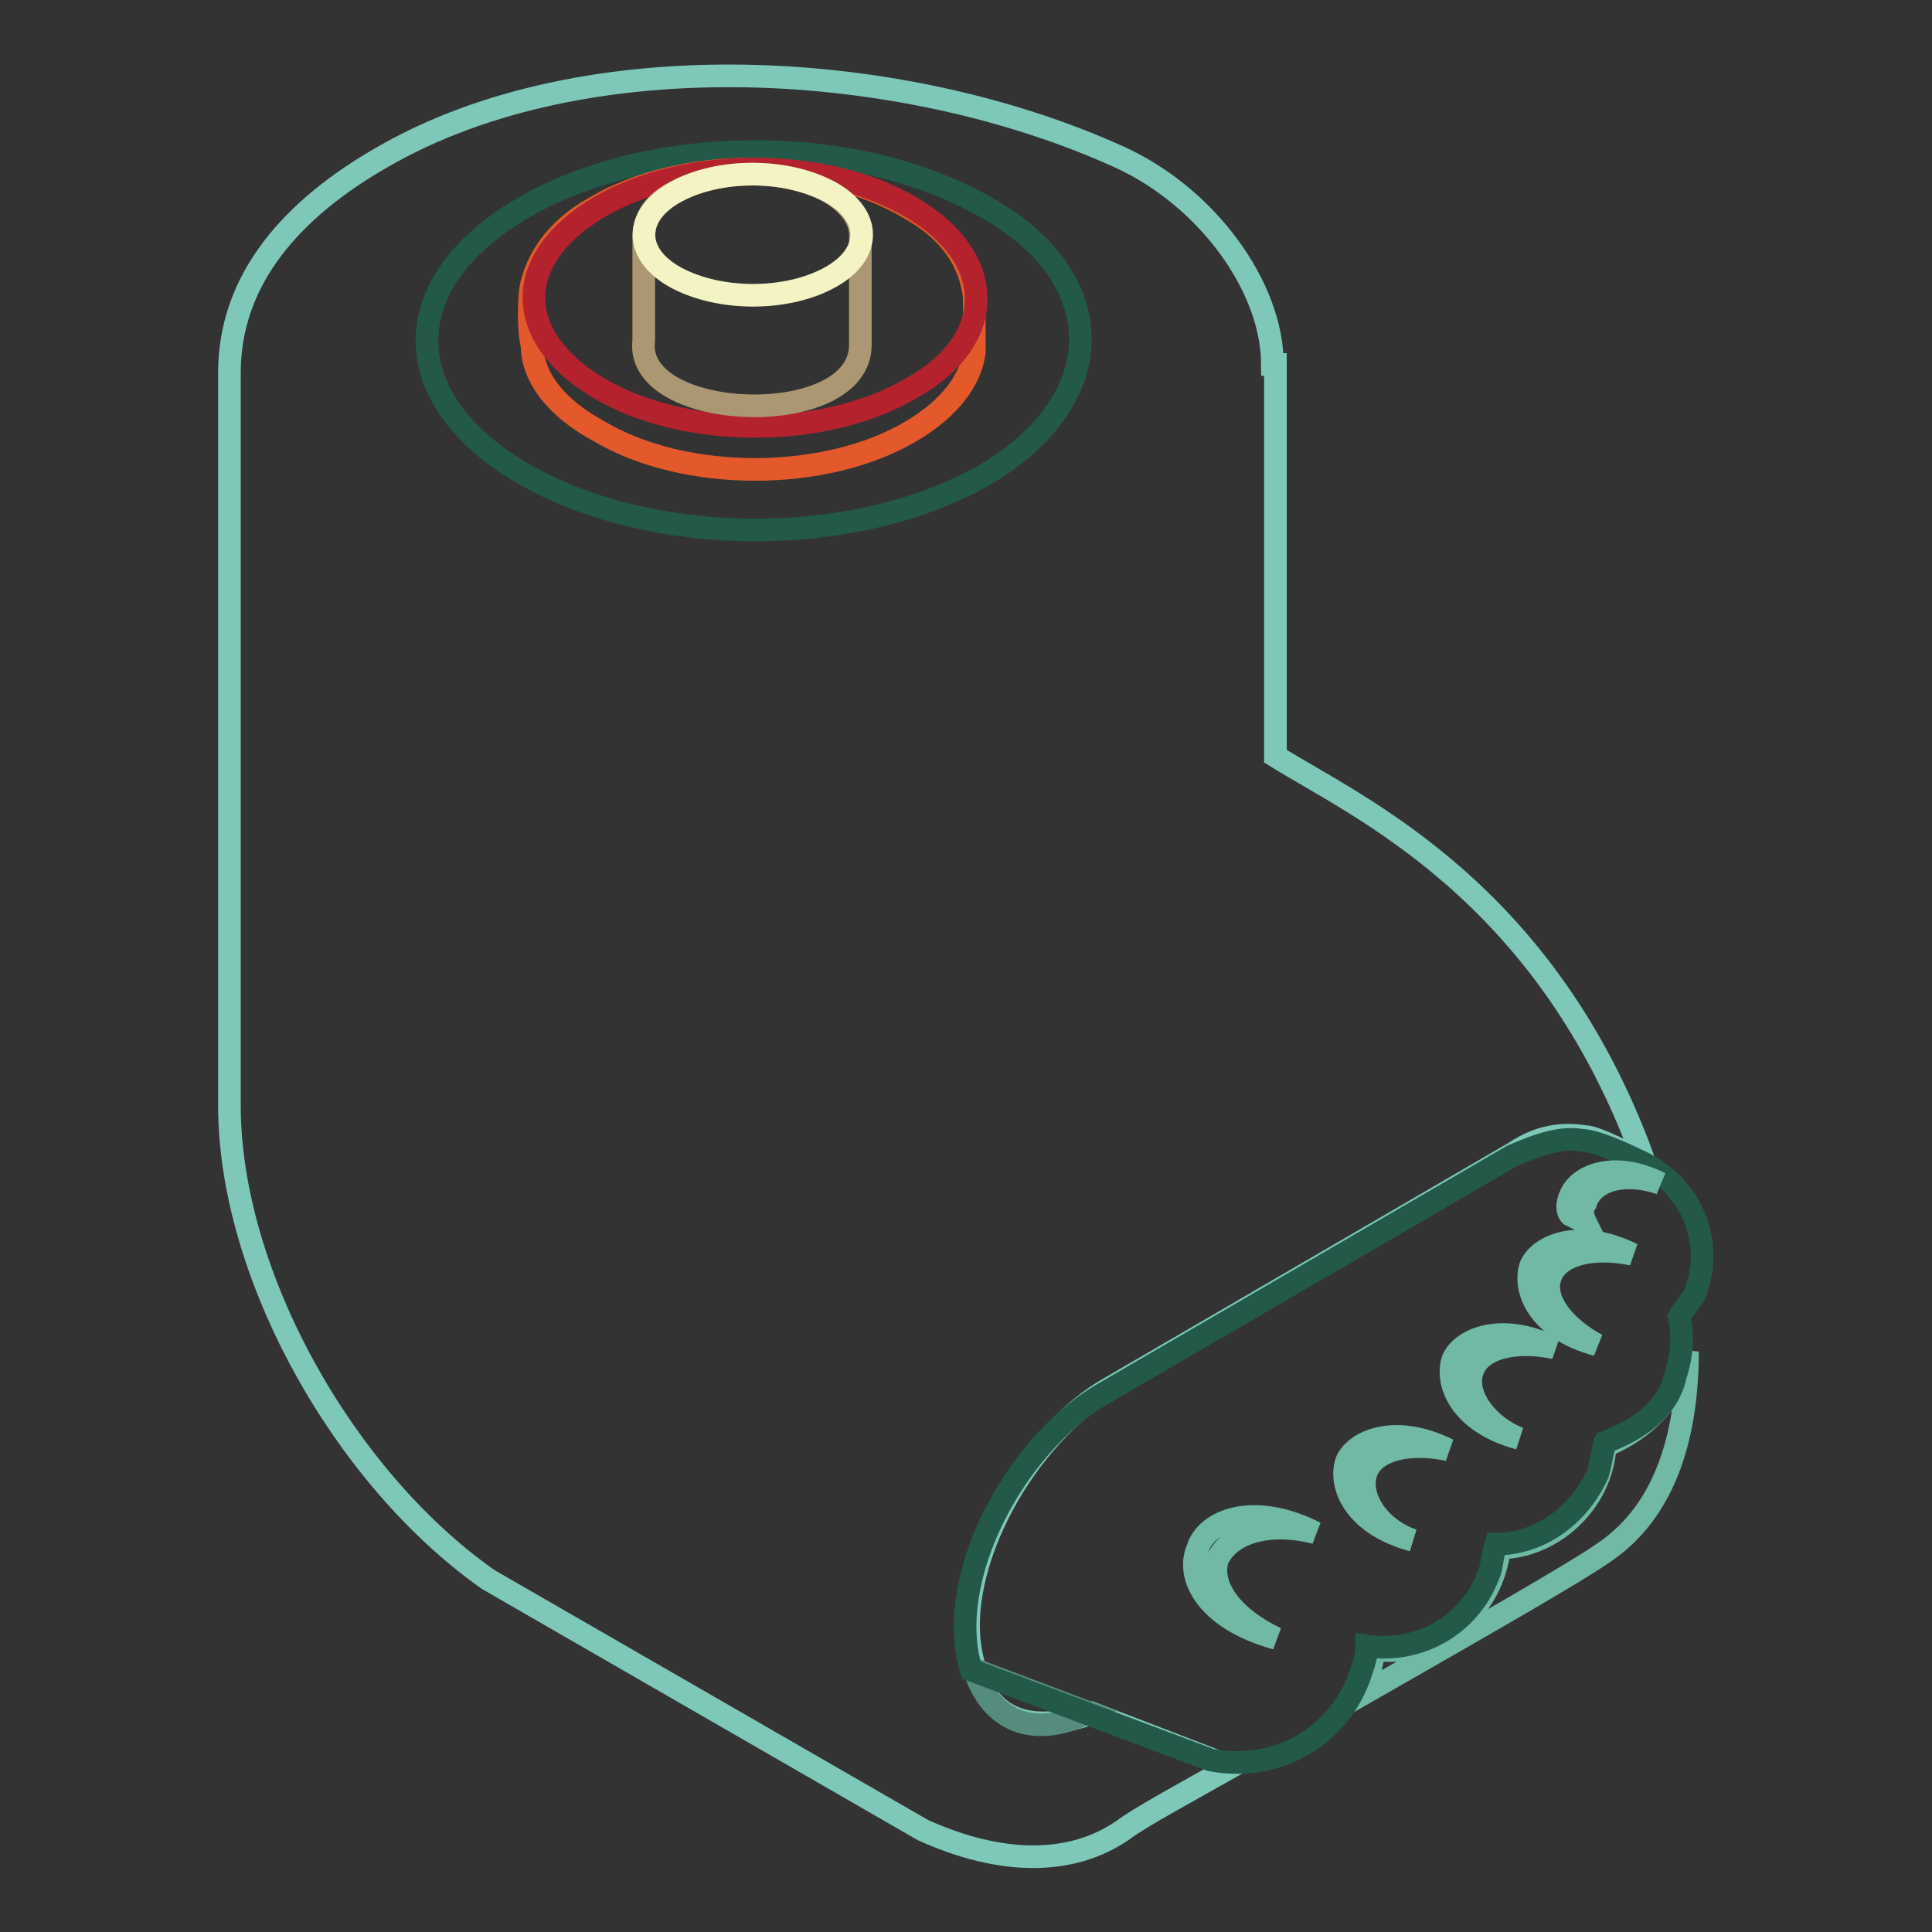 <?xml version="1.0" encoding="utf-8"?>
<!-- Svg Vector Icons : http://www.onlinewebfonts.com/icon -->
<!DOCTYPE svg PUBLIC "-//W3C//DTD SVG 1.1//EN" "http://www.w3.org/Graphics/SVG/1.1/DTD/svg11.dtd">
<svg version="1.1" xmlns="http://www.w3.org/2000/svg" xmlns:xlink="http://www.w3.org/1999/xlink" x="0px" y="0px" viewBox="0 0 256 256" enable-background="new 0 0 256 256" xml:space="preserve">
<rect x="0" y="0" width="256" height="256" fill="#333333" stroke="none"/>
<g> <path stroke-width="3" fill-opacity="0" stroke="#70b9a5"  d="M212.7,191.6c-0.5,7.8-7.3,13.5-14,13.5c-1,8.8-8.8,14.5-16.6,13.5c-0.5,3.1-1,4.2-2.1,6.2 c14.5-8.3,29.1-16.6,32.7-19.2c8.3-5.7,10.9-16.1,10.9-26.5C222.1,185.4,217.9,189.5,212.7,191.6z"/> <path stroke-width="3" fill-opacity="0" stroke="#7dc8b9"  d="M168.6,48.3c0-10.4-8.8-22.3-20.3-27.5c-28.6-13-70.6-15.6-97.6,0c-11.9,6.8-20.3,16.1-20.3,28.6v97.1 c0,22.3,15.1,49.3,34.3,62.8l57.6,33.2c10.4,4.7,19.7,4.7,26.5,0c2.1-1.6,7.8-4.7,15.1-8.8c-1,0-2.1,0-3.1-0.5l-16.1-6.2 c-7.3,2.6-13.5,1.6-15.6-6.2c-3.6-11.9,6.2-29.6,17.1-36.4l54.5-31.7c3.1-2.1,6.2-2.6,9.3-2.1c1.6,0,6.2,2.6,7.8,3.1 c-13-35.8-37.9-46.7-48.8-53.5V48.3H168.6L168.6,48.3z"/> <path stroke-width="3" fill-opacity="0" stroke="#235948"  d="M130.7,62.8c-17.1,9.9-44.1,9.9-61.3,0c-17.1-9.9-17.1-25.4,0-35.3c17.1-9.9,44.1-9.9,61.3,0 C147.3,36.8,147.3,52.9,130.7,62.8L130.7,62.8z"/> <path stroke-width="3" fill-opacity="0" stroke="#e3592b"  d="M120.3,27.5c-11.4-6.8-30.1-6.8-41.5,0c-4.7,2.6-7.3,6.2-8.3,9.9c-0.5,1.6-0.5,6.8,0,8.3 c0,4.2,3.1,8.3,8.8,11.4c11.4,6.8,30.1,6.8,41.5,0c5.2-3.1,7.8-6.8,8.3-10.4v-7.3C128.6,34.8,126,30.6,120.3,27.5z"/> <path stroke-width="3" fill-opacity="0" stroke="#b4222d"  d="M120.8,51.4c-11.4,6.8-30.1,6.8-41.5,0c-11.4-6.8-11.4-17.1,0-23.9c11.4-6.8,30.1-6.8,41.5,0 C132.2,34.2,132.2,45.1,120.8,51.4z"/> <path stroke-width="3" fill-opacity="0" stroke="#ab9873"  d="M114,31.1c0-2.1-1.6-4.2-4.2-5.7c-5.7-3.1-14.5-3.1-20.3,0c-3.1,1.6-4.2,3.6-4.2,6.2v13.5 C83.9,56,114,57.1,114,45.7V31.1C114,34.2,114,33.2,114,31.1z"/> <path stroke-width="3" fill-opacity="0" stroke="#558c7d"  d="M129.1,221.2c2.1,6.8,7.8,9.3,15.1,5.7L129.1,221.2z"/> <path stroke-width="3" fill-opacity="0" stroke="#235948"  d="M216.9,153.7c0,0-5.2-2.6-7.3-2.6c-2.6-0.5-5.7,0.5-9.3,2.1l-54.5,31.7c-11.4,6.8-20.8,24.4-17.1,36.4 l31.7,11.9c8.3,1.6,16.6-2.6,19.7-10.9c0.5-1.6,1-2.6,1-4.2c6.8,1,13.5-2.6,16.1-9.3c0.5-1,0.5-2.6,1-4.2c5.7,0,10.9-3.6,13.5-9.3 c0.5-1.6,0.5-2.6,1-4.2c4.2-1.6,8.3-4.2,9.3-8.8c1-3.1,1-5.7,0.5-7.8c0.5-1,1.6-2.1,2.1-3.1C227.3,164.6,224.1,156.8,216.9,153.7 L216.9,153.7z"/> <path stroke-width="3" fill-opacity="0" stroke="#70b9a5"  d="M205.4,169.3c1-3.1,5.7-4.2,10.9-3.1c-7.3-3.6-12.5-1-13.5,1.6c-1,3.1,1,8.3,8.8,10.4 C207.5,176,204.4,172.4,205.4,169.3L205.4,169.3z M195.1,181.7c1-3.1,5.7-4.2,10.9-3.1c-7.3-3.6-12.5-1-13.5,1.6 c-1,3.1,1,8.3,8.8,10.4C197.1,189,194,184.8,195.1,181.7L195.1,181.7z M181,195.2c1-3.1,5.7-4.2,10.9-3.1c-7.3-3.6-12.5-1-13.5,1.6 c-1,3.1,1,8.3,8.8,10.4C182.6,202.5,180,198.3,181,195.2L181,195.2z M161.3,206.7c1.6-3.6,6.8-5.2,13-3.6 c-8.3-4.2-14.5-1.6-15.6,2.1c-1.6,3.6,1,9.3,10.4,11.9C163.4,214.4,160.3,210.3,161.3,206.7z M210.1,162c-0.5-1-0.5-2.1,0-2.6 c1-3.1,5.2-4.2,9.9-2.6c-6.2-3.1-10.9-1-11.9,1.6c-0.5,1-0.5,2.1,0,2.6L210.1,162z"/> <path stroke-width="3" fill-opacity="0" stroke="#f4f3c3"  d="M109.9,36.8c-5.7,3.1-14.5,3.1-20.3,0c-5.7-3.1-5.7-8.3,0-11.4c5.7-3.1,14.5-3.1,20.3,0 C115.6,28.5,115.6,33.7,109.9,36.8z"/></g>
</svg>